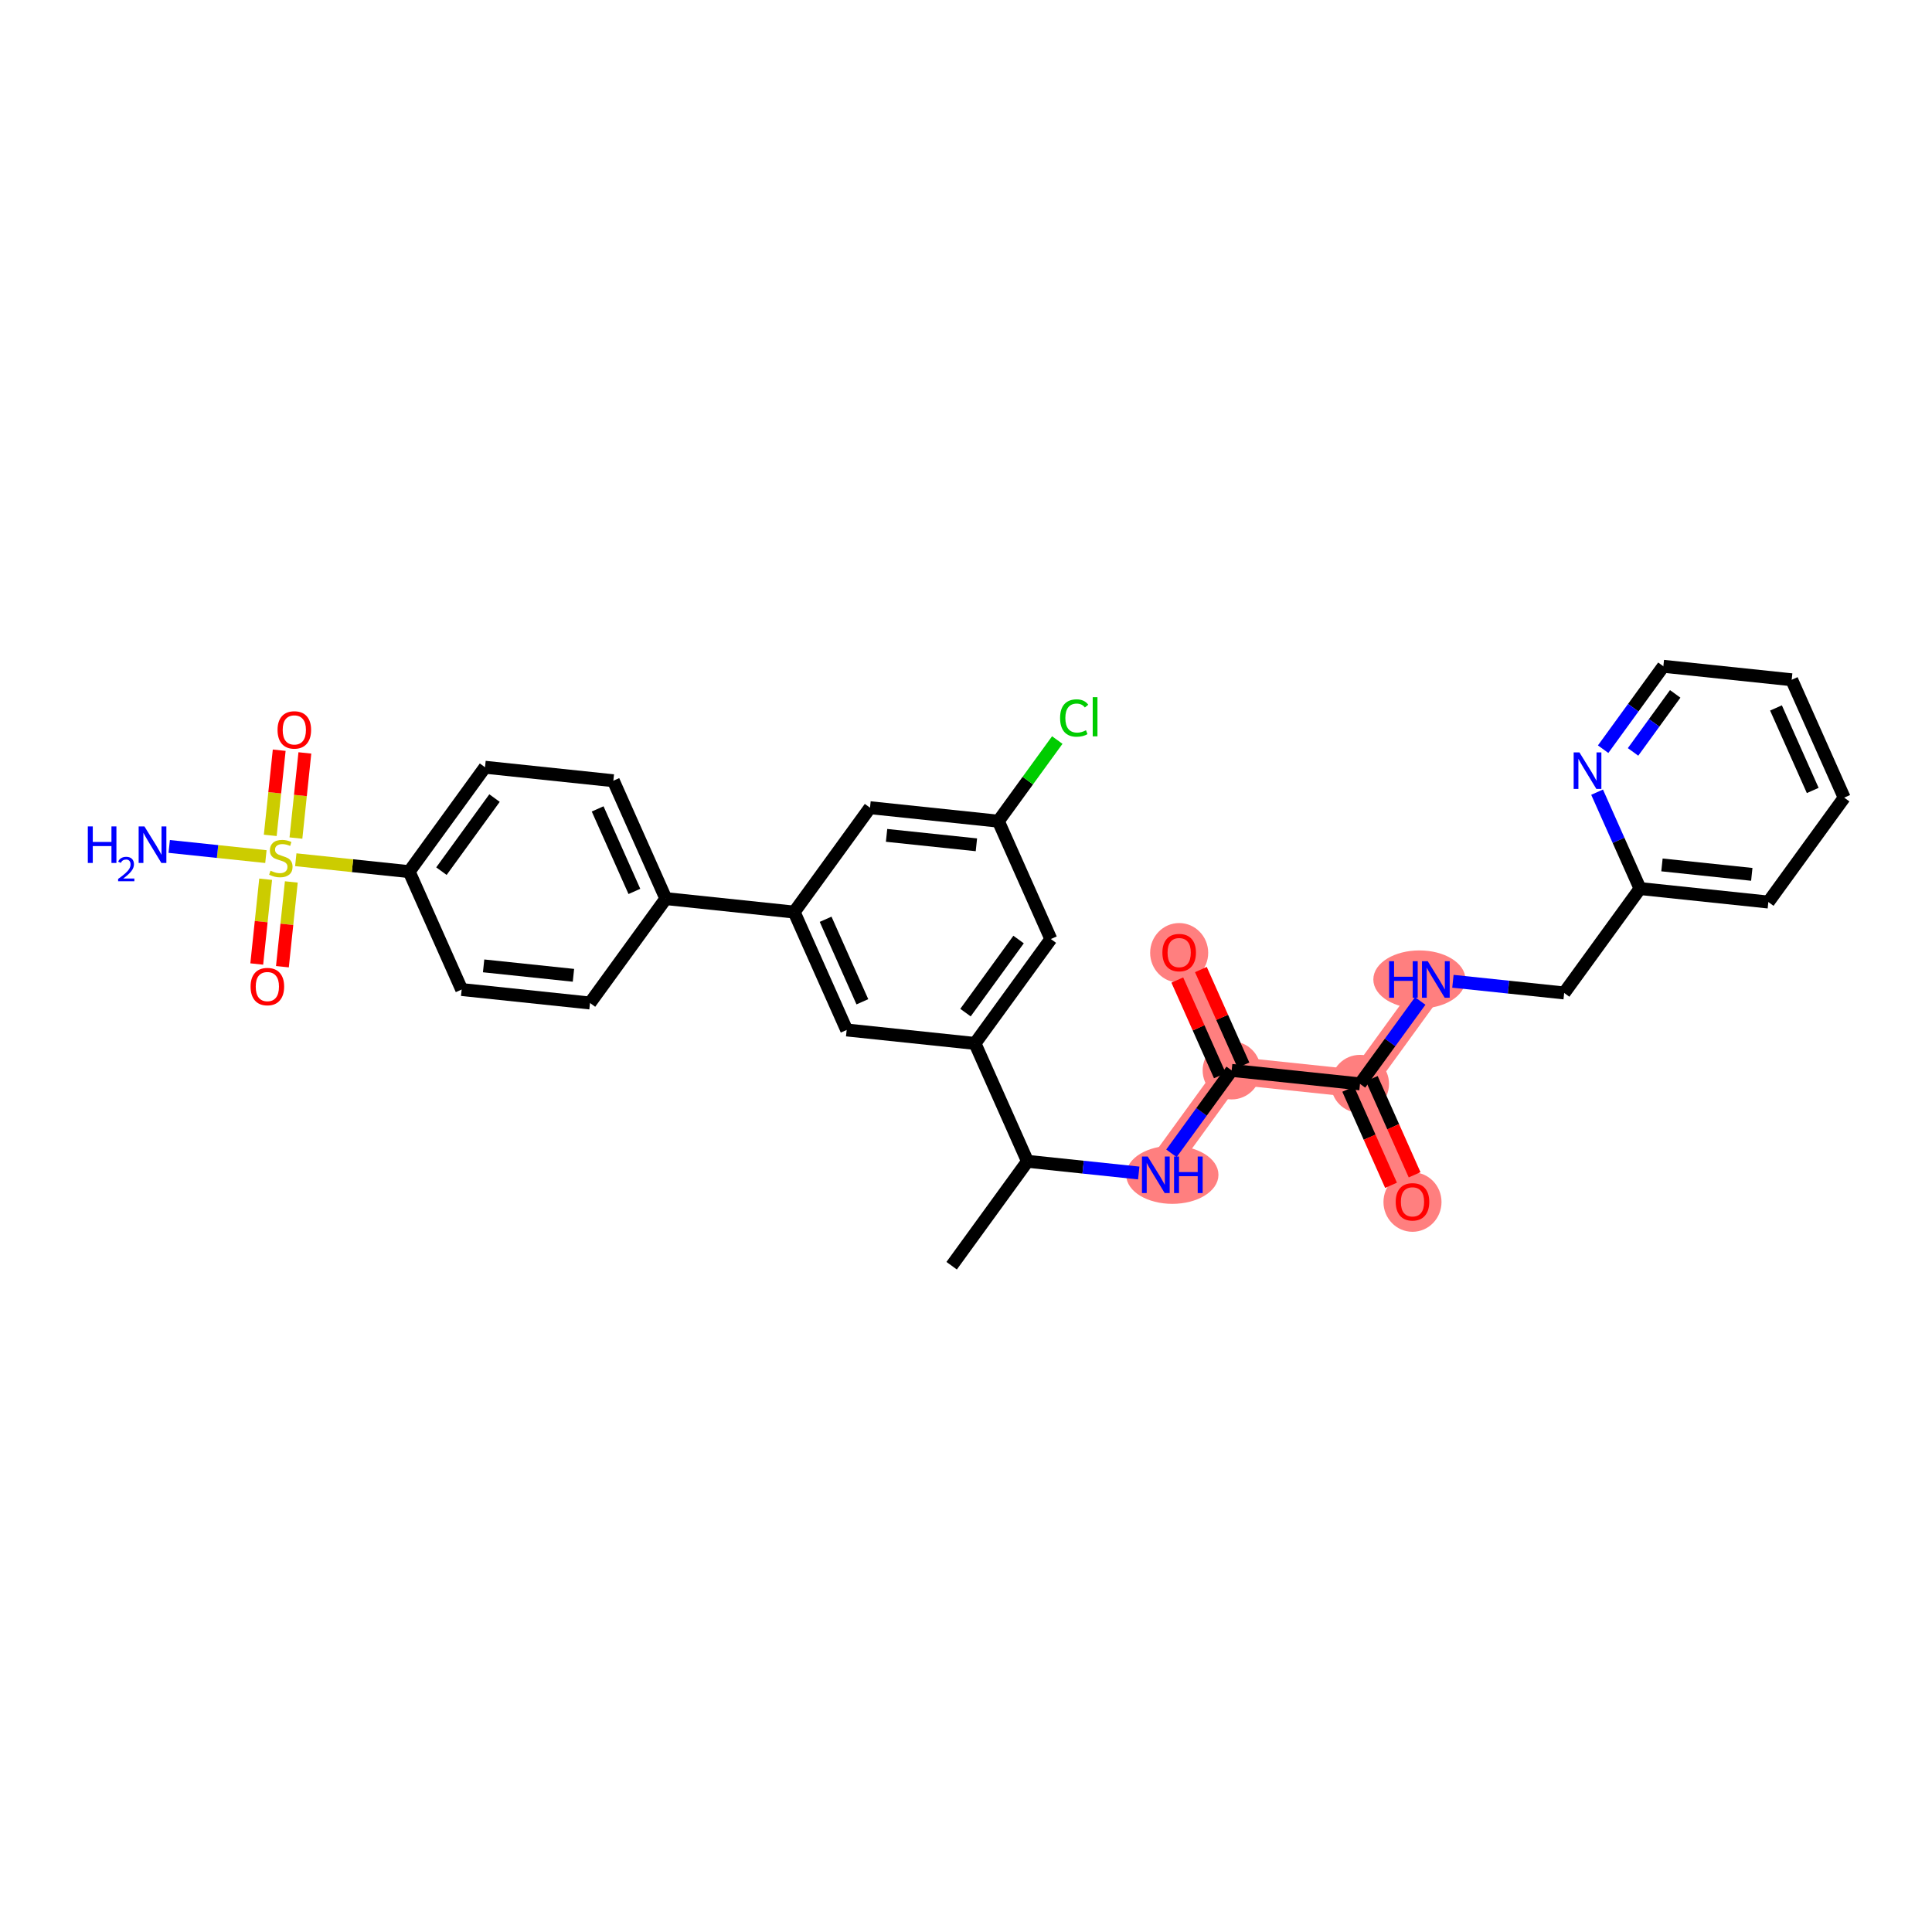 <?xml version='1.0' encoding='iso-8859-1'?>
<svg version='1.1' baseProfile='full'
              xmlns='http://www.w3.org/2000/svg'
                      xmlns:rdkit='http://www.rdkit.org/xml'
                      xmlns:xlink='http://www.w3.org/1999/xlink'
                  xml:space='preserve'
width='300px' height='300px' viewBox='0 0 300 300'>
<!-- END OF HEADER -->
<rect style='opacity:1.0;fill:#FFFFFF;stroke:none' width='300' height='300' x='0' y='0'> </rect>
<rect style='opacity:1.0;fill:#FFFFFF;stroke:none' width='300' height='300' x='0' y='0'> </rect>
<path d='M 179.476,182.422 L 191.252,166.211' style='fill:none;fill-rule:evenodd;stroke:#FF7F7F;stroke-width:4.3px;stroke-linecap:butt;stroke-linejoin:miter;stroke-opacity:1' />
<path d='M 191.252,166.211 L 183.101,147.907' style='fill:none;fill-rule:evenodd;stroke:#FF7F7F;stroke-width:4.3px;stroke-linecap:butt;stroke-linejoin:miter;stroke-opacity:1' />
<path d='M 191.252,166.211 L 211.18,168.304' style='fill:none;fill-rule:evenodd;stroke:#FF7F7F;stroke-width:4.3px;stroke-linecap:butt;stroke-linejoin:miter;stroke-opacity:1' />
<path d='M 211.18,168.304 L 219.331,186.608' style='fill:none;fill-rule:evenodd;stroke:#FF7F7F;stroke-width:4.3px;stroke-linecap:butt;stroke-linejoin:miter;stroke-opacity:1' />
<path d='M 211.18,168.304 L 222.956,152.093' style='fill:none;fill-rule:evenodd;stroke:#FF7F7F;stroke-width:4.3px;stroke-linecap:butt;stroke-linejoin:miter;stroke-opacity:1' />
<ellipse cx='182.036' cy='182.422' rx='6.665' ry='4.012'  style='fill:#FF7F7F;fill-rule:evenodd;stroke:#FF7F7F;stroke-width:1.0px;stroke-linecap:butt;stroke-linejoin:miter;stroke-opacity:1' />
<ellipse cx='191.252' cy='166.211' rx='4.007' ry='4.007'  style='fill:#FF7F7F;fill-rule:evenodd;stroke:#FF7F7F;stroke-width:1.0px;stroke-linecap:butt;stroke-linejoin:miter;stroke-opacity:1' />
<ellipse cx='183.101' cy='147.951' rx='4.007' ry='4.12'  style='fill:#FF7F7F;fill-rule:evenodd;stroke:#FF7F7F;stroke-width:1.0px;stroke-linecap:butt;stroke-linejoin:miter;stroke-opacity:1' />
<ellipse cx='211.18' cy='168.304' rx='4.007' ry='4.007'  style='fill:#FF7F7F;fill-rule:evenodd;stroke:#FF7F7F;stroke-width:1.0px;stroke-linecap:butt;stroke-linejoin:miter;stroke-opacity:1' />
<ellipse cx='219.331' cy='186.653' rx='4.007' ry='4.12'  style='fill:#FF7F7F;fill-rule:evenodd;stroke:#FF7F7F;stroke-width:1.0px;stroke-linecap:butt;stroke-linejoin:miter;stroke-opacity:1' />
<ellipse cx='220.403' cy='152.093' rx='6.653' ry='4.012'  style='fill:#FF7F7F;fill-rule:evenodd;stroke:#FF7F7F;stroke-width:1.0px;stroke-linecap:butt;stroke-linejoin:miter;stroke-opacity:1' />
<path class='bond-0 atom-0 atom-1' d='M 147.772,196.54 L 159.548,180.329' style='fill:none;fill-rule:evenodd;stroke:#000000;stroke-width:2.0px;stroke-linecap:butt;stroke-linejoin:miter;stroke-opacity:1' />
<path class='bond-1 atom-1 atom-2' d='M 159.548,180.329 L 168.186,181.236' style='fill:none;fill-rule:evenodd;stroke:#000000;stroke-width:2.0px;stroke-linecap:butt;stroke-linejoin:miter;stroke-opacity:1' />
<path class='bond-1 atom-1 atom-2' d='M 168.186,181.236 L 176.823,182.144' style='fill:none;fill-rule:evenodd;stroke:#0000FF;stroke-width:2.0px;stroke-linecap:butt;stroke-linejoin:miter;stroke-opacity:1' />
<path class='bond-14 atom-1 atom-15' d='M 159.548,180.329 L 151.397,162.025' style='fill:none;fill-rule:evenodd;stroke:#000000;stroke-width:2.0px;stroke-linecap:butt;stroke-linejoin:miter;stroke-opacity:1' />
<path class='bond-2 atom-2 atom-3' d='M 181.901,179.084 L 186.576,172.648' style='fill:none;fill-rule:evenodd;stroke:#0000FF;stroke-width:2.0px;stroke-linecap:butt;stroke-linejoin:miter;stroke-opacity:1' />
<path class='bond-2 atom-2 atom-3' d='M 186.576,172.648 L 191.252,166.211' style='fill:none;fill-rule:evenodd;stroke:#000000;stroke-width:2.0px;stroke-linecap:butt;stroke-linejoin:miter;stroke-opacity:1' />
<path class='bond-3 atom-3 atom-4' d='M 193.083,165.396 L 189.777,157.973' style='fill:none;fill-rule:evenodd;stroke:#000000;stroke-width:2.0px;stroke-linecap:butt;stroke-linejoin:miter;stroke-opacity:1' />
<path class='bond-3 atom-3 atom-4' d='M 189.777,157.973 L 186.472,150.55' style='fill:none;fill-rule:evenodd;stroke:#FF0000;stroke-width:2.0px;stroke-linecap:butt;stroke-linejoin:miter;stroke-opacity:1' />
<path class='bond-3 atom-3 atom-4' d='M 189.422,167.026 L 186.116,159.603' style='fill:none;fill-rule:evenodd;stroke:#000000;stroke-width:2.0px;stroke-linecap:butt;stroke-linejoin:miter;stroke-opacity:1' />
<path class='bond-3 atom-3 atom-4' d='M 186.116,159.603 L 182.811,152.18' style='fill:none;fill-rule:evenodd;stroke:#FF0000;stroke-width:2.0px;stroke-linecap:butt;stroke-linejoin:miter;stroke-opacity:1' />
<path class='bond-4 atom-3 atom-5' d='M 191.252,166.211 L 211.18,168.304' style='fill:none;fill-rule:evenodd;stroke:#000000;stroke-width:2.0px;stroke-linecap:butt;stroke-linejoin:miter;stroke-opacity:1' />
<path class='bond-5 atom-5 atom-6' d='M 209.349,169.119 L 212.674,176.586' style='fill:none;fill-rule:evenodd;stroke:#000000;stroke-width:2.0px;stroke-linecap:butt;stroke-linejoin:miter;stroke-opacity:1' />
<path class='bond-5 atom-5 atom-6' d='M 212.674,176.586 L 215.999,184.053' style='fill:none;fill-rule:evenodd;stroke:#FF0000;stroke-width:2.0px;stroke-linecap:butt;stroke-linejoin:miter;stroke-opacity:1' />
<path class='bond-5 atom-5 atom-6' d='M 213.01,167.489 L 216.335,174.956' style='fill:none;fill-rule:evenodd;stroke:#000000;stroke-width:2.0px;stroke-linecap:butt;stroke-linejoin:miter;stroke-opacity:1' />
<path class='bond-5 atom-5 atom-6' d='M 216.335,174.956 L 219.66,182.423' style='fill:none;fill-rule:evenodd;stroke:#FF0000;stroke-width:2.0px;stroke-linecap:butt;stroke-linejoin:miter;stroke-opacity:1' />
<path class='bond-6 atom-5 atom-7' d='M 211.18,168.304 L 215.855,161.868' style='fill:none;fill-rule:evenodd;stroke:#000000;stroke-width:2.0px;stroke-linecap:butt;stroke-linejoin:miter;stroke-opacity:1' />
<path class='bond-6 atom-5 atom-7' d='M 215.855,161.868 L 220.531,155.431' style='fill:none;fill-rule:evenodd;stroke:#0000FF;stroke-width:2.0px;stroke-linecap:butt;stroke-linejoin:miter;stroke-opacity:1' />
<path class='bond-7 atom-7 atom-8' d='M 225.609,152.372 L 234.246,153.279' style='fill:none;fill-rule:evenodd;stroke:#0000FF;stroke-width:2.0px;stroke-linecap:butt;stroke-linejoin:miter;stroke-opacity:1' />
<path class='bond-7 atom-7 atom-8' d='M 234.246,153.279 L 242.883,154.186' style='fill:none;fill-rule:evenodd;stroke:#000000;stroke-width:2.0px;stroke-linecap:butt;stroke-linejoin:miter;stroke-opacity:1' />
<path class='bond-8 atom-8 atom-9' d='M 242.883,154.186 L 254.66,137.975' style='fill:none;fill-rule:evenodd;stroke:#000000;stroke-width:2.0px;stroke-linecap:butt;stroke-linejoin:miter;stroke-opacity:1' />
<path class='bond-9 atom-9 atom-10' d='M 254.66,137.975 L 274.587,140.068' style='fill:none;fill-rule:evenodd;stroke:#000000;stroke-width:2.0px;stroke-linecap:butt;stroke-linejoin:miter;stroke-opacity:1' />
<path class='bond-9 atom-9 atom-10' d='M 258.068,134.304 L 272.017,135.769' style='fill:none;fill-rule:evenodd;stroke:#000000;stroke-width:2.0px;stroke-linecap:butt;stroke-linejoin:miter;stroke-opacity:1' />
<path class='bond-31 atom-14 atom-9' d='M 247.995,123.009 L 251.328,130.492' style='fill:none;fill-rule:evenodd;stroke:#0000FF;stroke-width:2.0px;stroke-linecap:butt;stroke-linejoin:miter;stroke-opacity:1' />
<path class='bond-31 atom-14 atom-9' d='M 251.328,130.492 L 254.66,137.975' style='fill:none;fill-rule:evenodd;stroke:#000000;stroke-width:2.0px;stroke-linecap:butt;stroke-linejoin:miter;stroke-opacity:1' />
<path class='bond-10 atom-10 atom-11' d='M 274.587,140.068 L 286.364,123.857' style='fill:none;fill-rule:evenodd;stroke:#000000;stroke-width:2.0px;stroke-linecap:butt;stroke-linejoin:miter;stroke-opacity:1' />
<path class='bond-11 atom-11 atom-12' d='M 286.364,123.857 L 278.213,105.553' style='fill:none;fill-rule:evenodd;stroke:#000000;stroke-width:2.0px;stroke-linecap:butt;stroke-linejoin:miter;stroke-opacity:1' />
<path class='bond-11 atom-11 atom-12' d='M 281.48,122.742 L 275.774,109.929' style='fill:none;fill-rule:evenodd;stroke:#000000;stroke-width:2.0px;stroke-linecap:butt;stroke-linejoin:miter;stroke-opacity:1' />
<path class='bond-12 atom-12 atom-13' d='M 278.213,105.553 L 258.285,103.46' style='fill:none;fill-rule:evenodd;stroke:#000000;stroke-width:2.0px;stroke-linecap:butt;stroke-linejoin:miter;stroke-opacity:1' />
<path class='bond-13 atom-13 atom-14' d='M 258.285,103.46 L 253.609,109.896' style='fill:none;fill-rule:evenodd;stroke:#000000;stroke-width:2.0px;stroke-linecap:butt;stroke-linejoin:miter;stroke-opacity:1' />
<path class='bond-13 atom-13 atom-14' d='M 253.609,109.896 L 248.934,116.333' style='fill:none;fill-rule:evenodd;stroke:#0000FF;stroke-width:2.0px;stroke-linecap:butt;stroke-linejoin:miter;stroke-opacity:1' />
<path class='bond-13 atom-13 atom-14' d='M 260.125,107.746 L 256.852,112.251' style='fill:none;fill-rule:evenodd;stroke:#000000;stroke-width:2.0px;stroke-linecap:butt;stroke-linejoin:miter;stroke-opacity:1' />
<path class='bond-13 atom-13 atom-14' d='M 256.852,112.251 L 253.579,116.757' style='fill:none;fill-rule:evenodd;stroke:#0000FF;stroke-width:2.0px;stroke-linecap:butt;stroke-linejoin:miter;stroke-opacity:1' />
<path class='bond-15 atom-15 atom-16' d='M 151.397,162.025 L 163.174,145.814' style='fill:none;fill-rule:evenodd;stroke:#000000;stroke-width:2.0px;stroke-linecap:butt;stroke-linejoin:miter;stroke-opacity:1' />
<path class='bond-15 atom-15 atom-16' d='M 149.921,157.238 L 158.165,145.89' style='fill:none;fill-rule:evenodd;stroke:#000000;stroke-width:2.0px;stroke-linecap:butt;stroke-linejoin:miter;stroke-opacity:1' />
<path class='bond-32 atom-31 atom-15' d='M 131.47,159.932 L 151.397,162.025' style='fill:none;fill-rule:evenodd;stroke:#000000;stroke-width:2.0px;stroke-linecap:butt;stroke-linejoin:miter;stroke-opacity:1' />
<path class='bond-16 atom-16 atom-17' d='M 163.174,145.814 L 155.023,127.51' style='fill:none;fill-rule:evenodd;stroke:#000000;stroke-width:2.0px;stroke-linecap:butt;stroke-linejoin:miter;stroke-opacity:1' />
<path class='bond-17 atom-17 atom-18' d='M 155.023,127.51 L 159.598,121.211' style='fill:none;fill-rule:evenodd;stroke:#000000;stroke-width:2.0px;stroke-linecap:butt;stroke-linejoin:miter;stroke-opacity:1' />
<path class='bond-17 atom-17 atom-18' d='M 159.598,121.211 L 164.173,114.913' style='fill:none;fill-rule:evenodd;stroke:#00CC00;stroke-width:2.0px;stroke-linecap:butt;stroke-linejoin:miter;stroke-opacity:1' />
<path class='bond-18 atom-17 atom-19' d='M 155.023,127.51 L 135.095,125.417' style='fill:none;fill-rule:evenodd;stroke:#000000;stroke-width:2.0px;stroke-linecap:butt;stroke-linejoin:miter;stroke-opacity:1' />
<path class='bond-18 atom-17 atom-19' d='M 151.615,131.181 L 137.666,129.716' style='fill:none;fill-rule:evenodd;stroke:#000000;stroke-width:2.0px;stroke-linecap:butt;stroke-linejoin:miter;stroke-opacity:1' />
<path class='bond-19 atom-19 atom-20' d='M 135.095,125.417 L 123.319,141.628' style='fill:none;fill-rule:evenodd;stroke:#000000;stroke-width:2.0px;stroke-linecap:butt;stroke-linejoin:miter;stroke-opacity:1' />
<path class='bond-20 atom-20 atom-21' d='M 123.319,141.628 L 103.391,139.535' style='fill:none;fill-rule:evenodd;stroke:#000000;stroke-width:2.0px;stroke-linecap:butt;stroke-linejoin:miter;stroke-opacity:1' />
<path class='bond-30 atom-20 atom-31' d='M 123.319,141.628 L 131.47,159.932' style='fill:none;fill-rule:evenodd;stroke:#000000;stroke-width:2.0px;stroke-linecap:butt;stroke-linejoin:miter;stroke-opacity:1' />
<path class='bond-30 atom-20 atom-31' d='M 128.202,142.743 L 133.908,155.556' style='fill:none;fill-rule:evenodd;stroke:#000000;stroke-width:2.0px;stroke-linecap:butt;stroke-linejoin:miter;stroke-opacity:1' />
<path class='bond-21 atom-21 atom-22' d='M 103.391,139.535 L 95.24,121.23' style='fill:none;fill-rule:evenodd;stroke:#000000;stroke-width:2.0px;stroke-linecap:butt;stroke-linejoin:miter;stroke-opacity:1' />
<path class='bond-21 atom-21 atom-22' d='M 98.508,138.419 L 92.802,125.606' style='fill:none;fill-rule:evenodd;stroke:#000000;stroke-width:2.0px;stroke-linecap:butt;stroke-linejoin:miter;stroke-opacity:1' />
<path class='bond-33 atom-30 atom-21' d='M 91.615,155.746 L 103.391,139.535' style='fill:none;fill-rule:evenodd;stroke:#000000;stroke-width:2.0px;stroke-linecap:butt;stroke-linejoin:miter;stroke-opacity:1' />
<path class='bond-22 atom-22 atom-23' d='M 95.24,121.23 L 75.313,119.137' style='fill:none;fill-rule:evenodd;stroke:#000000;stroke-width:2.0px;stroke-linecap:butt;stroke-linejoin:miter;stroke-opacity:1' />
<path class='bond-23 atom-23 atom-24' d='M 75.313,119.137 L 63.536,135.348' style='fill:none;fill-rule:evenodd;stroke:#000000;stroke-width:2.0px;stroke-linecap:butt;stroke-linejoin:miter;stroke-opacity:1' />
<path class='bond-23 atom-23 atom-24' d='M 76.789,123.924 L 68.545,135.272' style='fill:none;fill-rule:evenodd;stroke:#000000;stroke-width:2.0px;stroke-linecap:butt;stroke-linejoin:miter;stroke-opacity:1' />
<path class='bond-24 atom-24 atom-25' d='M 63.536,135.348 L 54.733,134.424' style='fill:none;fill-rule:evenodd;stroke:#000000;stroke-width:2.0px;stroke-linecap:butt;stroke-linejoin:miter;stroke-opacity:1' />
<path class='bond-24 atom-24 atom-25' d='M 54.733,134.424 L 45.929,133.499' style='fill:none;fill-rule:evenodd;stroke:#CCCC00;stroke-width:2.0px;stroke-linecap:butt;stroke-linejoin:miter;stroke-opacity:1' />
<path class='bond-28 atom-24 atom-29' d='M 63.536,135.348 L 71.688,153.653' style='fill:none;fill-rule:evenodd;stroke:#000000;stroke-width:2.0px;stroke-linecap:butt;stroke-linejoin:miter;stroke-opacity:1' />
<path class='bond-25 atom-25 atom-26' d='M 41.289,133.012 L 33.782,132.223' style='fill:none;fill-rule:evenodd;stroke:#CCCC00;stroke-width:2.0px;stroke-linecap:butt;stroke-linejoin:miter;stroke-opacity:1' />
<path class='bond-25 atom-25 atom-26' d='M 33.782,132.223 L 26.276,131.435' style='fill:none;fill-rule:evenodd;stroke:#0000FF;stroke-width:2.0px;stroke-linecap:butt;stroke-linejoin:miter;stroke-opacity:1' />
<path class='bond-26 atom-25 atom-27' d='M 45.952,130.134 L 46.646,123.523' style='fill:none;fill-rule:evenodd;stroke:#CCCC00;stroke-width:2.0px;stroke-linecap:butt;stroke-linejoin:miter;stroke-opacity:1' />
<path class='bond-26 atom-25 atom-27' d='M 46.646,123.523 L 47.34,116.912' style='fill:none;fill-rule:evenodd;stroke:#FF0000;stroke-width:2.0px;stroke-linecap:butt;stroke-linejoin:miter;stroke-opacity:1' />
<path class='bond-26 atom-25 atom-27' d='M 41.966,129.716 L 42.66,123.105' style='fill:none;fill-rule:evenodd;stroke:#CCCC00;stroke-width:2.0px;stroke-linecap:butt;stroke-linejoin:miter;stroke-opacity:1' />
<path class='bond-26 atom-25 atom-27' d='M 42.66,123.105 L 43.355,116.493' style='fill:none;fill-rule:evenodd;stroke:#FF0000;stroke-width:2.0px;stroke-linecap:butt;stroke-linejoin:miter;stroke-opacity:1' />
<path class='bond-27 atom-25 atom-28' d='M 41.25,136.528 L 40.559,143.11' style='fill:none;fill-rule:evenodd;stroke:#CCCC00;stroke-width:2.0px;stroke-linecap:butt;stroke-linejoin:miter;stroke-opacity:1' />
<path class='bond-27 atom-25 atom-28' d='M 40.559,143.11 L 39.868,149.691' style='fill:none;fill-rule:evenodd;stroke:#FF0000;stroke-width:2.0px;stroke-linecap:butt;stroke-linejoin:miter;stroke-opacity:1' />
<path class='bond-27 atom-25 atom-28' d='M 45.236,136.947 L 44.545,143.528' style='fill:none;fill-rule:evenodd;stroke:#CCCC00;stroke-width:2.0px;stroke-linecap:butt;stroke-linejoin:miter;stroke-opacity:1' />
<path class='bond-27 atom-25 atom-28' d='M 44.545,143.528 L 43.853,150.109' style='fill:none;fill-rule:evenodd;stroke:#FF0000;stroke-width:2.0px;stroke-linecap:butt;stroke-linejoin:miter;stroke-opacity:1' />
<path class='bond-29 atom-29 atom-30' d='M 71.688,153.653 L 91.615,155.746' style='fill:none;fill-rule:evenodd;stroke:#000000;stroke-width:2.0px;stroke-linecap:butt;stroke-linejoin:miter;stroke-opacity:1' />
<path class='bond-29 atom-29 atom-30' d='M 75.095,149.981 L 89.044,151.446' style='fill:none;fill-rule:evenodd;stroke:#000000;stroke-width:2.0px;stroke-linecap:butt;stroke-linejoin:miter;stroke-opacity:1' />
<path  class='atom-2' d='M 178.221 179.585
L 180.081 182.591
Q 180.265 182.887, 180.562 183.424
Q 180.858 183.961, 180.874 183.993
L 180.874 179.585
L 181.628 179.585
L 181.628 185.26
L 180.85 185.26
L 178.855 181.973
Q 178.622 181.589, 178.374 181.148
Q 178.133 180.707, 178.061 180.571
L 178.061 185.26
L 177.324 185.26
L 177.324 179.585
L 178.221 179.585
' fill='#0000FF'/>
<path  class='atom-2' d='M 182.309 179.585
L 183.078 179.585
L 183.078 181.997
L 185.98 181.997
L 185.98 179.585
L 186.749 179.585
L 186.749 185.26
L 185.98 185.26
L 185.98 182.639
L 183.078 182.639
L 183.078 185.26
L 182.309 185.26
L 182.309 179.585
' fill='#0000FF'/>
<path  class='atom-4' d='M 180.496 147.923
Q 180.496 146.56, 181.169 145.799
Q 181.843 145.038, 183.101 145.038
Q 184.359 145.038, 185.033 145.799
Q 185.706 146.56, 185.706 147.923
Q 185.706 149.301, 185.025 150.087
Q 184.343 150.864, 183.101 150.864
Q 181.851 150.864, 181.169 150.087
Q 180.496 149.31, 180.496 147.923
M 183.101 150.223
Q 183.967 150.223, 184.432 149.646
Q 184.904 149.061, 184.904 147.923
Q 184.904 146.809, 184.432 146.248
Q 183.967 145.679, 183.101 145.679
Q 182.235 145.679, 181.763 146.24
Q 181.298 146.801, 181.298 147.923
Q 181.298 149.069, 181.763 149.646
Q 182.235 150.223, 183.101 150.223
' fill='#FF0000'/>
<path  class='atom-6' d='M 216.726 186.624
Q 216.726 185.262, 217.399 184.501
Q 218.072 183.739, 219.331 183.739
Q 220.589 183.739, 221.262 184.501
Q 221.935 185.262, 221.935 186.624
Q 221.935 188.003, 221.254 188.788
Q 220.573 189.566, 219.331 189.566
Q 218.08 189.566, 217.399 188.788
Q 216.726 188.011, 216.726 186.624
M 219.331 188.925
Q 220.196 188.925, 220.661 188.348
Q 221.134 187.763, 221.134 186.624
Q 221.134 185.51, 220.661 184.949
Q 220.196 184.38, 219.331 184.38
Q 218.465 184.38, 217.992 184.941
Q 217.527 185.502, 217.527 186.624
Q 217.527 187.771, 217.992 188.348
Q 218.465 188.925, 219.331 188.925
' fill='#FF0000'/>
<path  class='atom-7' d='M 215.699 149.256
L 216.468 149.256
L 216.468 151.668
L 219.369 151.668
L 219.369 149.256
L 220.139 149.256
L 220.139 154.93
L 219.369 154.93
L 219.369 152.309
L 216.468 152.309
L 216.468 154.93
L 215.699 154.93
L 215.699 149.256
' fill='#0000FF'/>
<path  class='atom-7' d='M 221.702 149.256
L 223.561 152.261
Q 223.745 152.558, 224.042 153.095
Q 224.339 153.632, 224.355 153.664
L 224.355 149.256
L 225.108 149.256
L 225.108 154.93
L 224.331 154.93
L 222.335 151.644
Q 222.102 151.26, 221.854 150.819
Q 221.613 150.378, 221.541 150.242
L 221.541 154.93
L 220.804 154.93
L 220.804 149.256
L 221.702 149.256
' fill='#0000FF'/>
<path  class='atom-14' d='M 245.254 116.834
L 247.114 119.839
Q 247.298 120.136, 247.595 120.673
Q 247.891 121.21, 247.907 121.242
L 247.907 116.834
L 248.661 116.834
L 248.661 122.508
L 247.883 122.508
L 245.888 119.222
Q 245.655 118.837, 245.407 118.396
Q 245.166 117.956, 245.094 117.819
L 245.094 122.508
L 244.357 122.508
L 244.357 116.834
L 245.254 116.834
' fill='#0000FF'/>
<path  class='atom-18' d='M 164.611 111.495
Q 164.611 110.084, 165.268 109.347
Q 165.933 108.601, 167.192 108.601
Q 168.362 108.601, 168.987 109.427
L 168.458 109.86
Q 168.001 109.259, 167.192 109.259
Q 166.334 109.259, 165.877 109.836
Q 165.428 110.405, 165.428 111.495
Q 165.428 112.617, 165.893 113.194
Q 166.366 113.771, 167.28 113.771
Q 167.905 113.771, 168.634 113.394
L 168.859 113.995
Q 168.562 114.188, 168.113 114.3
Q 167.665 114.412, 167.168 114.412
Q 165.933 114.412, 165.268 113.659
Q 164.611 112.905, 164.611 111.495
' fill='#00CC00'/>
<path  class='atom-18' d='M 169.676 108.257
L 170.414 108.257
L 170.414 114.34
L 169.676 114.34
L 169.676 108.257
' fill='#00CC00'/>
<path  class='atom-25' d='M 42.006 135.203
Q 42.07 135.227, 42.335 135.339
Q 42.599 135.451, 42.888 135.523
Q 43.184 135.588, 43.473 135.588
Q 44.01 135.588, 44.322 135.331
Q 44.635 135.067, 44.635 134.61
Q 44.635 134.297, 44.475 134.105
Q 44.322 133.912, 44.082 133.808
Q 43.841 133.704, 43.441 133.584
Q 42.936 133.432, 42.631 133.287
Q 42.335 133.143, 42.118 132.839
Q 41.91 132.534, 41.91 132.021
Q 41.91 131.308, 42.391 130.867
Q 42.88 130.426, 43.841 130.426
Q 44.499 130.426, 45.244 130.739
L 45.06 131.356
Q 44.378 131.075, 43.865 131.075
Q 43.312 131.075, 43.008 131.308
Q 42.703 131.532, 42.711 131.925
Q 42.711 132.229, 42.864 132.414
Q 43.024 132.598, 43.248 132.702
Q 43.481 132.806, 43.865 132.927
Q 44.378 133.087, 44.683 133.247
Q 44.987 133.408, 45.204 133.736
Q 45.428 134.057, 45.428 134.61
Q 45.428 135.395, 44.899 135.82
Q 44.378 136.237, 43.505 136.237
Q 43 136.237, 42.615 136.125
Q 42.238 136.02, 41.79 135.836
L 42.006 135.203
' fill='#CCCC00'/>
<path  class='atom-26' d='M 13.636 128.325
L 14.406 128.325
L 14.406 130.737
L 17.307 130.737
L 17.307 128.325
L 18.077 128.325
L 18.077 133.999
L 17.307 133.999
L 17.307 131.379
L 14.406 131.379
L 14.406 133.999
L 13.636 133.999
L 13.636 128.325
' fill='#0000FF'/>
<path  class='atom-26' d='M 18.352 133.8
Q 18.489 133.446, 18.817 133.25
Q 19.145 133.049, 19.6 133.049
Q 20.166 133.049, 20.483 133.356
Q 20.801 133.663, 20.801 134.208
Q 20.801 134.763, 20.388 135.281
Q 19.981 135.8, 19.134 136.414
L 20.864 136.414
L 20.864 136.837
L 18.341 136.837
L 18.341 136.482
Q 19.039 135.985, 19.452 135.615
Q 19.87 135.244, 20.071 134.911
Q 20.272 134.578, 20.272 134.234
Q 20.272 133.874, 20.092 133.673
Q 19.912 133.472, 19.6 133.472
Q 19.299 133.472, 19.098 133.594
Q 18.896 133.716, 18.754 133.985
L 18.352 133.8
' fill='#0000FF'/>
<path  class='atom-26' d='M 22.427 128.325
L 24.287 131.331
Q 24.471 131.627, 24.767 132.164
Q 25.064 132.701, 25.08 132.733
L 25.08 128.325
L 25.834 128.325
L 25.834 133.999
L 25.056 133.999
L 23.06 130.713
Q 22.828 130.329, 22.579 129.888
Q 22.339 129.447, 22.267 129.311
L 22.267 133.999
L 21.529 133.999
L 21.529 128.325
L 22.427 128.325
' fill='#0000FF'/>
<path  class='atom-27' d='M 43.097 113.344
Q 43.097 111.981, 43.77 111.22
Q 44.444 110.459, 45.702 110.459
Q 46.96 110.459, 47.634 111.22
Q 48.307 111.981, 48.307 113.344
Q 48.307 114.722, 47.626 115.508
Q 46.944 116.285, 45.702 116.285
Q 44.452 116.285, 43.77 115.508
Q 43.097 114.73, 43.097 113.344
M 45.702 115.644
Q 46.568 115.644, 47.032 115.067
Q 47.505 114.482, 47.505 113.344
Q 47.505 112.23, 47.032 111.669
Q 46.568 111.1, 45.702 111.1
Q 44.836 111.1, 44.364 111.661
Q 43.899 112.222, 43.899 113.344
Q 43.899 114.49, 44.364 115.067
Q 44.836 115.644, 45.702 115.644
' fill='#FF0000'/>
<path  class='atom-28' d='M 38.911 153.199
Q 38.911 151.836, 39.584 151.075
Q 40.258 150.313, 41.516 150.313
Q 42.774 150.313, 43.447 151.075
Q 44.121 151.836, 44.121 153.199
Q 44.121 154.577, 43.439 155.363
Q 42.758 156.14, 41.516 156.14
Q 40.266 156.14, 39.584 155.363
Q 38.911 154.585, 38.911 153.199
M 41.516 155.499
Q 42.382 155.499, 42.846 154.922
Q 43.319 154.337, 43.319 153.199
Q 43.319 152.085, 42.846 151.524
Q 42.382 150.955, 41.516 150.955
Q 40.65 150.955, 40.177 151.516
Q 39.712 152.077, 39.712 153.199
Q 39.712 154.345, 40.177 154.922
Q 40.65 155.499, 41.516 155.499
' fill='#FF0000'/>
</svg>
